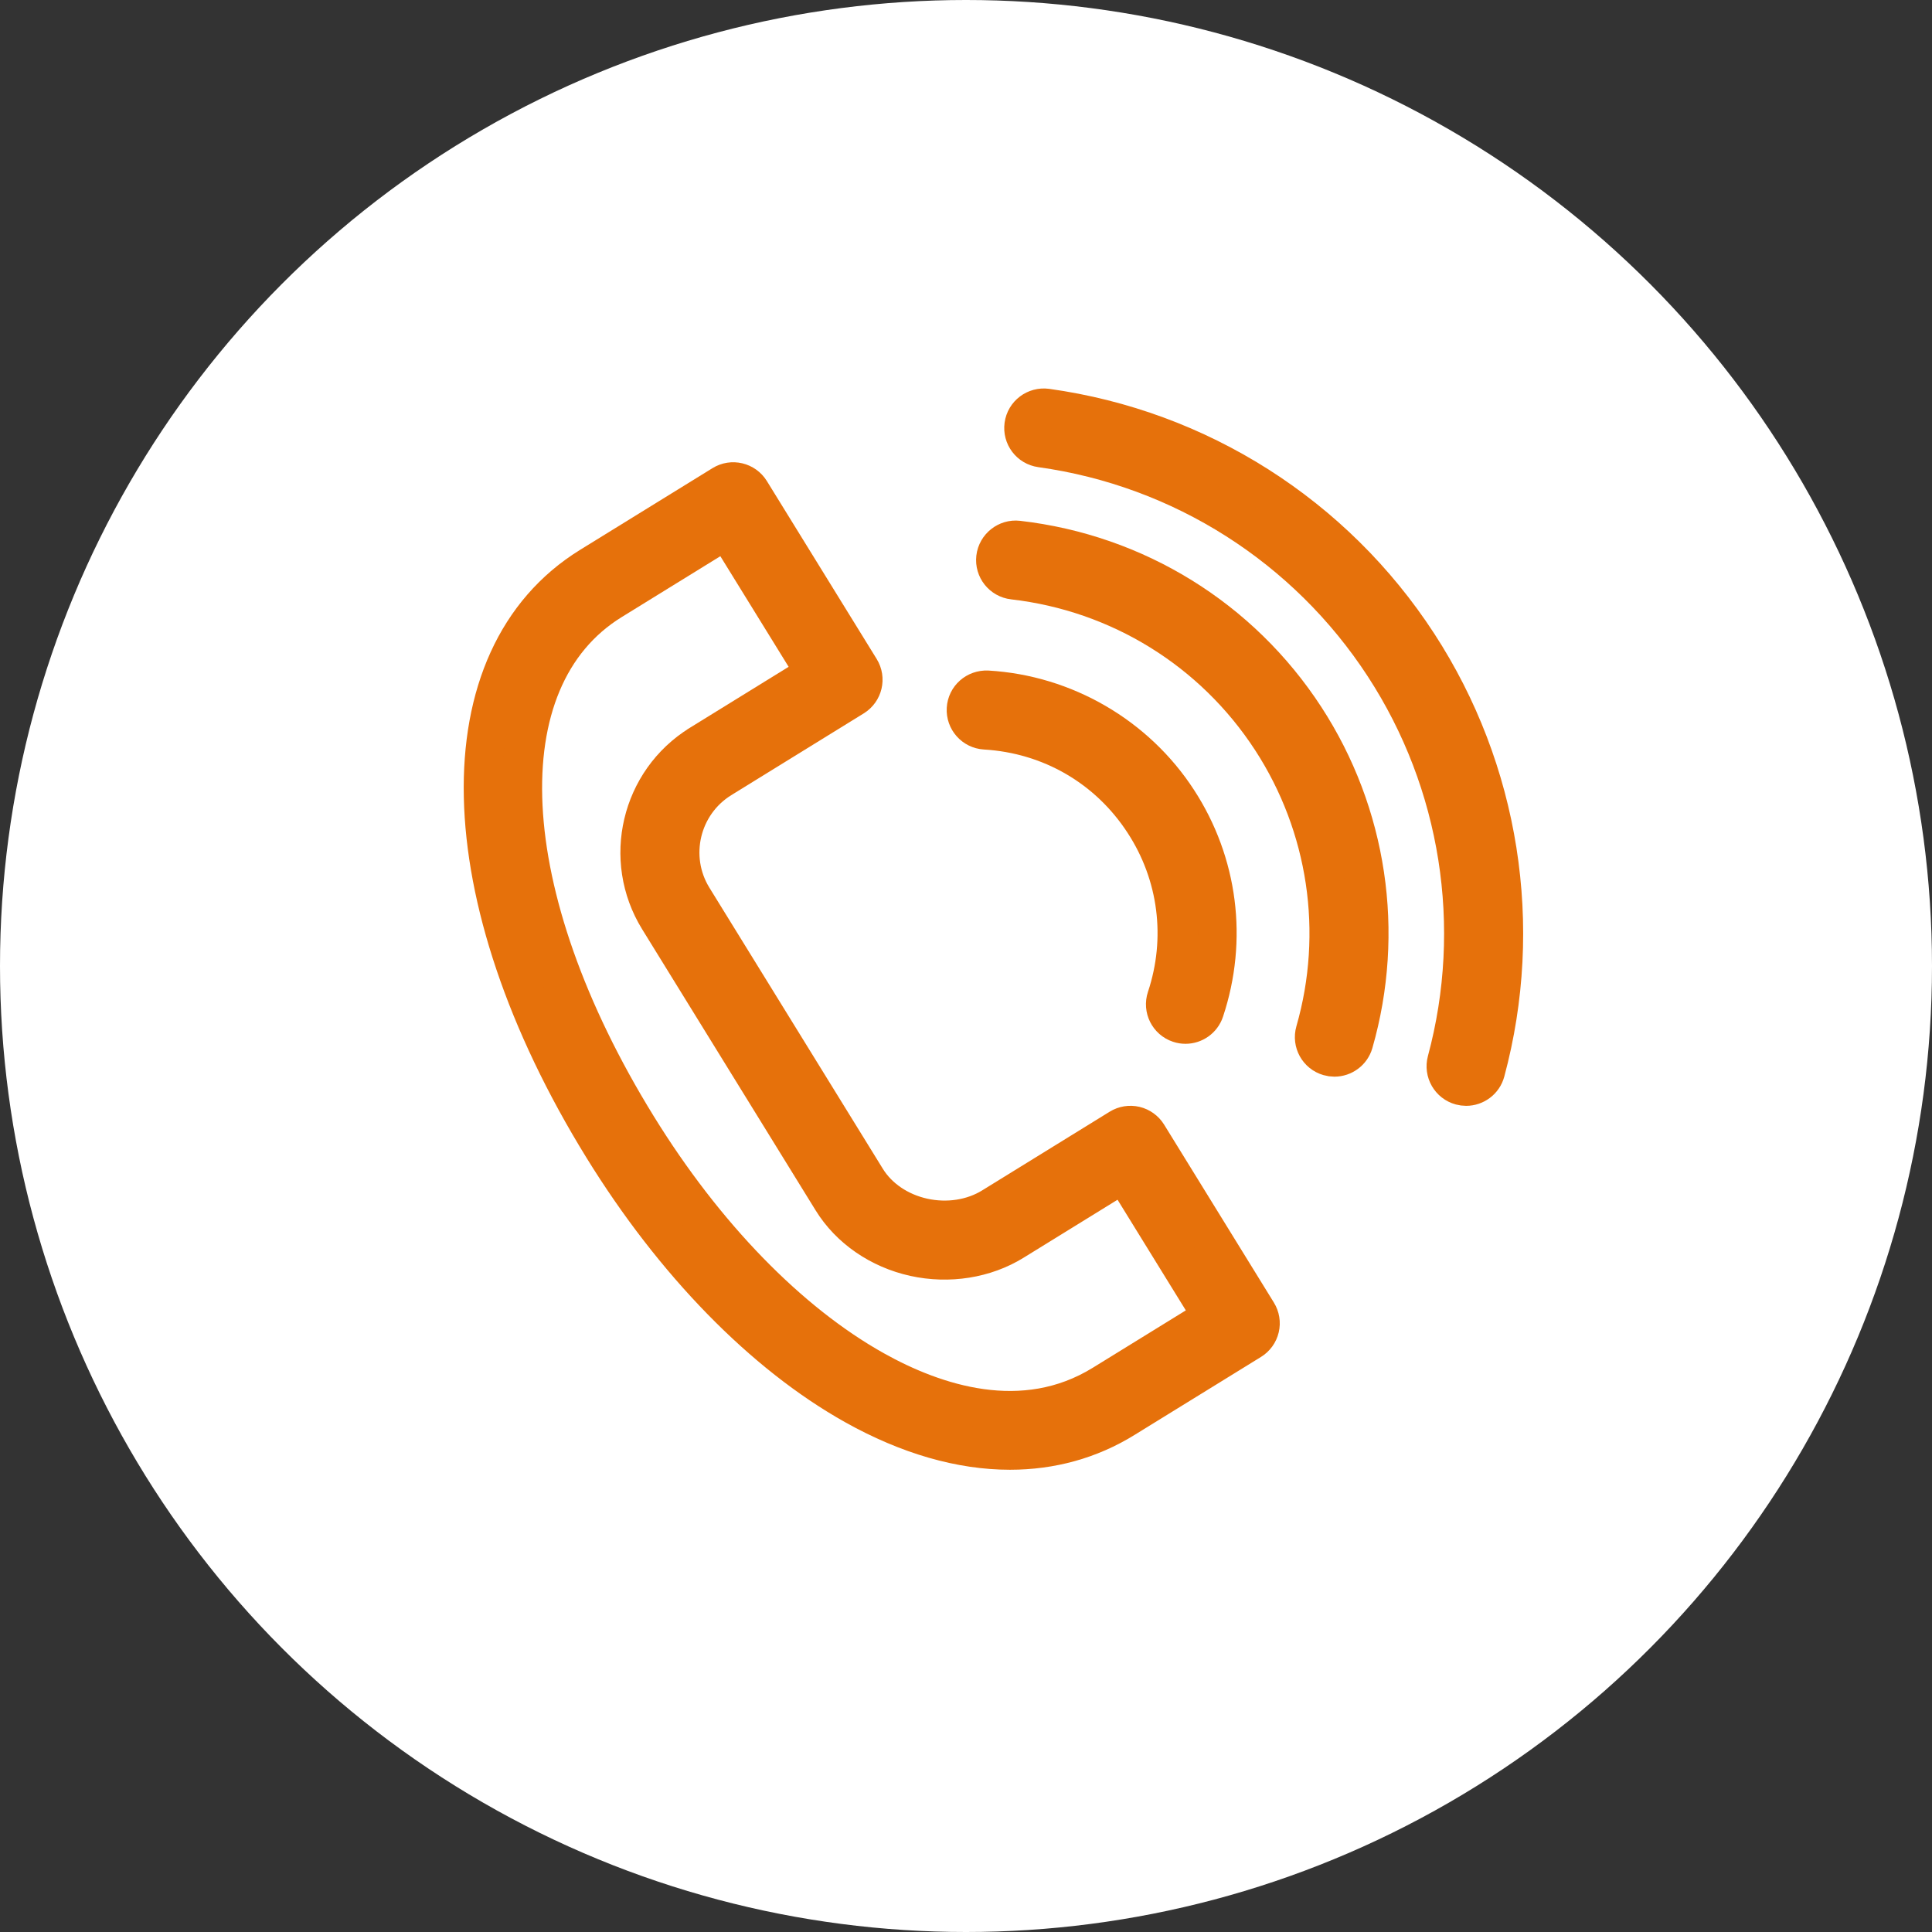 <?xml version="1.0" encoding="UTF-8"?> <svg xmlns="http://www.w3.org/2000/svg" width="100" height="100" viewBox="0 0 100 100" fill="none"><rect x="0" y="0" width="100" height="100" fill="#333333" stroke="none"/><g clip-path="url(#clip0_129_1666)"><circle cx="50" cy="50" r="50" fill="white"></circle><path d="M50.985 37.796C54.37 37.996 57.367 39.736 59.207 42.57C60.967 45.27 61.39 48.58 60.368 51.651C60.185 52.199 60.482 52.792 61.03 52.973C61.139 53.01 61.25 53.027 61.361 53.027C61.799 53.027 62.207 52.75 62.353 52.311C63.578 48.633 63.07 44.665 60.962 41.428C58.789 38.082 55.105 35.942 51.108 35.706C50.526 35.681 50.036 36.112 50.002 36.689C49.968 37.266 50.408 37.761 50.985 37.796Z" fill="#E6710B" stroke="#E6710B" stroke-width="2"></path><path d="M52.45 30.029C57.932 30.659 62.799 33.668 65.802 38.282C68.711 42.755 69.536 48.263 68.063 53.393C67.903 53.949 68.224 54.528 68.78 54.687C68.876 54.715 68.973 54.728 69.069 54.728C69.523 54.728 69.942 54.429 70.073 53.971C71.713 48.257 70.796 42.123 67.555 37.141C64.211 32.002 58.793 28.652 52.688 27.951C52.125 27.884 51.596 28.297 51.529 28.871C51.463 29.445 51.875 29.963 52.45 30.029Z" fill="#E6710B" stroke="#E6710B" stroke-width="2"></path><path d="M53.88 23.189C61.161 24.201 67.636 28.317 71.644 34.481C75.57 40.513 76.748 47.962 74.875 54.919C74.725 55.477 75.056 56.052 75.614 56.202C75.705 56.226 75.797 56.238 75.887 56.238C76.348 56.238 76.771 55.931 76.896 55.464C78.923 47.933 77.648 39.869 73.398 33.34C69.059 26.668 62.05 22.213 54.169 21.117C53.599 21.041 53.068 21.436 52.989 22.009C52.909 22.581 53.307 23.11 53.88 23.189Z" fill="#E6710B" stroke="#E6710B" stroke-width="2"></path><path d="M44.233 72.741C47.006 74.294 49.736 75.074 52.28 75.074C54.41 75.073 56.408 74.526 58.187 73.428L64.743 69.384C64.98 69.238 65.149 69.005 65.213 68.734C65.277 68.465 65.23 68.18 65.084 67.944L59.402 58.733C59.256 58.498 59.022 58.329 58.752 58.264C58.48 58.201 58.197 58.247 57.961 58.393L51.355 62.47C50.34 63.096 49.037 63.297 47.783 63.021C46.53 62.745 45.46 62.018 44.847 61.025L35.869 46.475C34.571 44.371 35.226 41.603 37.328 40.305L37.329 40.304L44.185 36.072C44.676 35.768 44.829 35.124 44.525 34.632L38.842 25.424C38.538 24.932 37.893 24.778 37.402 25.083L30.551 29.311C22.916 34.024 23.184 46.395 31.204 59.395C34.881 65.356 39.508 70.096 44.233 72.741ZM31.651 31.091L37.611 27.413L42.196 34.84L36.23 38.523C36.229 38.524 36.227 38.526 36.227 38.526C33.146 40.431 32.186 44.488 34.089 47.573L43.067 62.122C43.975 63.594 45.53 64.666 47.334 65.064C49.114 65.454 50.981 65.159 52.455 64.249L58.17 60.722L62.754 68.151L57.088 71.646C52.95 74.199 48.369 72.657 45.255 70.914C40.837 68.439 36.478 63.959 32.985 58.296C25.612 46.344 25.064 35.157 31.651 31.091Z" fill="#E6710B" stroke="#E6710B" stroke-width="2"></path></g><defs><clipPath id="clip0_129_1666"><rect width="100" height="100" fill="white"></rect></clipPath></defs></svg> 